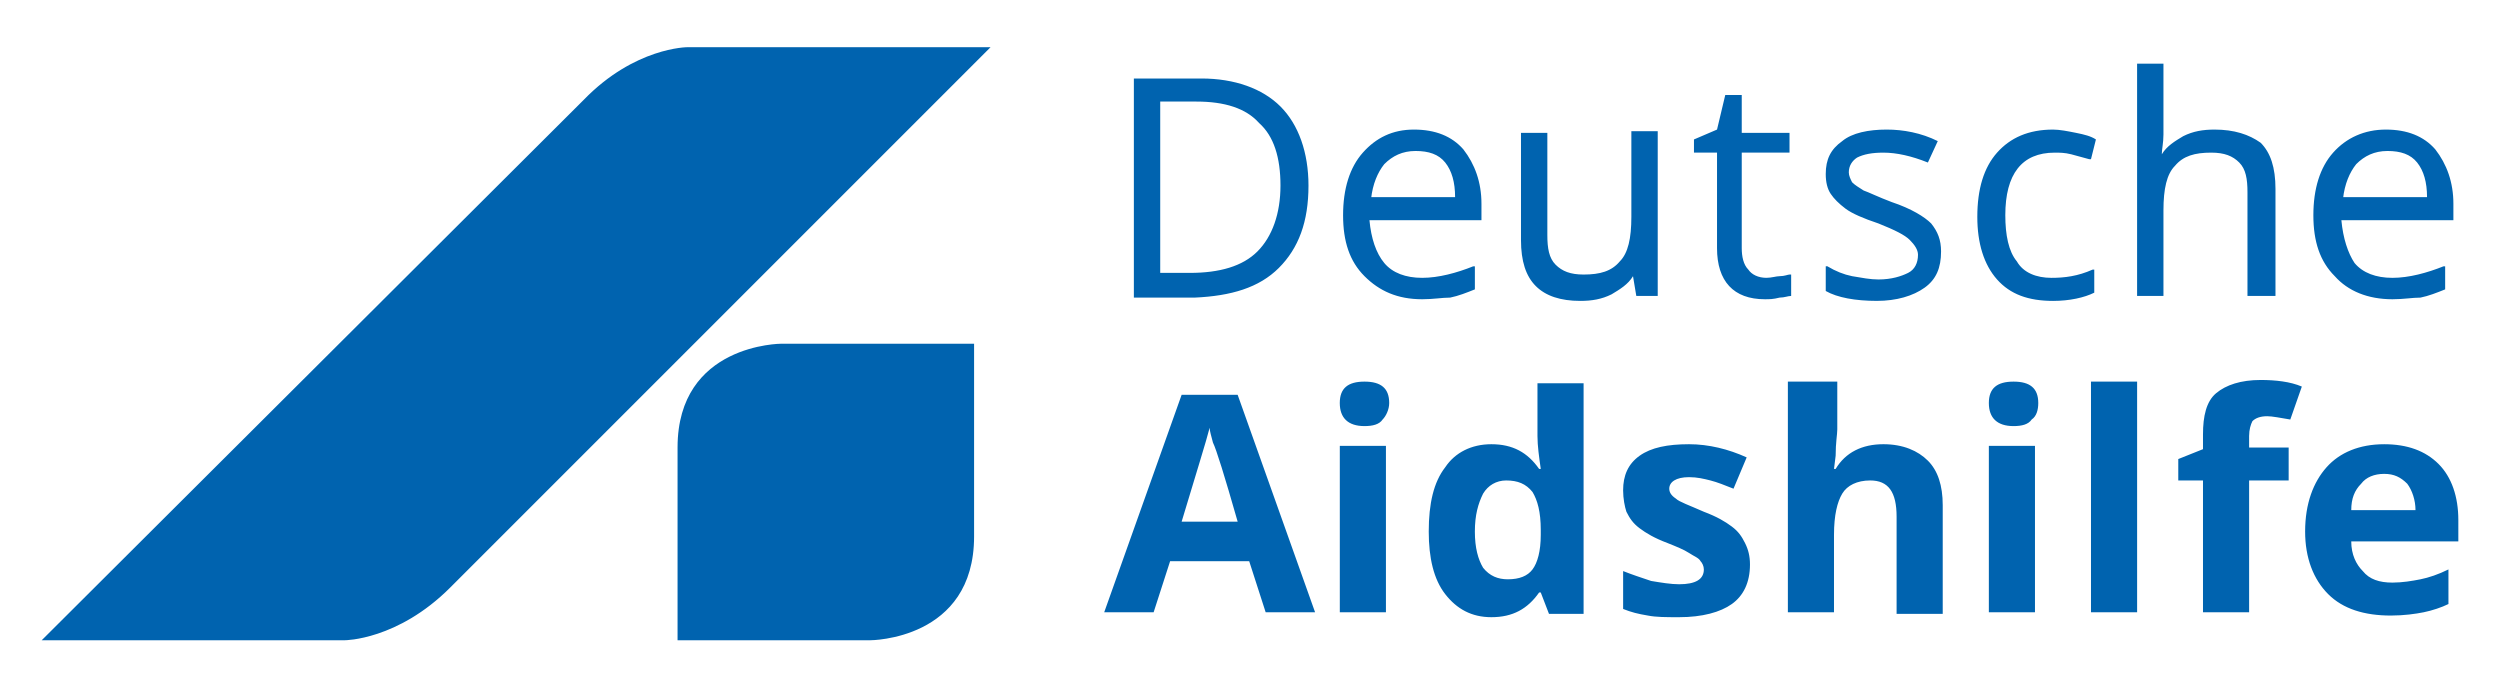 <?xml version="1.0" encoding="UTF-8"?>
<svg width="600" height="165" version="1.1" xmlns="http://www.w3.org/2000/svg">
 <path d="m590 129.94v-5.14c0-5.535-1.581-10.279-4.744-13.442-3.163-3.163-7.512-4.744-13.047-4.744-5.93 0-10.675 1.977-13.838 5.535-3.163 3.558-5.14 8.698-5.14 15.419 0 6.326 1.977 11.466 5.535 15.024 3.558 3.558 8.698 5.14 15.024 5.14 3.163 0 5.931-0.395 7.907-0.791 1.977-0.395 4.349-1.186 5.931-1.977v-8.303c-2.372 1.186-4.744 1.977-6.721 2.372-1.977 0.395-4.349 0.791-6.721 0.791-3.163 0-5.535-0.791-7.117-2.768-1.581-1.581-2.768-3.954-2.768-7.117zm-10.28-7.512h-15.419c0-2.768 0.791-4.744 2.372-6.326 1.186-1.581 3.163-2.372 5.535-2.372 2.372 0 3.954 0.791 5.535 2.372 1.186 1.581 1.977 3.954 1.977 6.326zm-17.791-69.584h26.885v-3.954c0-5.14-1.581-9.489-4.349-13.047-2.768-3.163-6.721-4.744-11.861-4.744-5.14 0-9.489 1.977-12.652 5.535-3.163 3.558-4.744 8.698-4.744 15.024 0 6.326 1.581 11.07 5.14 14.628 3.163 3.558 7.907 5.535 13.838 5.535 2.768 0 4.744-0.395 6.721-0.395 1.977-0.395 3.954-1.186 5.93-1.977v-5.535h-0.395c-3.954 1.581-8.303 2.768-12.256 2.768-3.954 0-7.117-1.186-9.093-3.558-1.581-2.372-2.768-5.931-3.163-10.279zm0.395-5.14c0.395-3.558 1.581-6.326 3.163-8.303 1.977-1.977 4.349-3.163 7.512-3.163s5.535 0.791 7.117 2.768c1.581 1.977 2.372 4.744 2.372 8.303h-20.164zm-12.652 52.979 2.768-7.907c-2.768-1.186-6.326-1.581-9.884-1.581-4.744 0-8.303 1.186-10.675 3.163-2.372 1.977-3.163 5.535-3.163 9.884v3.558l-5.931 2.372v5.14h5.931v31.629h11.07v-31.629h9.489v-7.907h-9.489v-2.768c0-1.581 0.395-2.768 0.791-3.558 0.791-0.791 1.977-1.186 3.558-1.186 1.186 0 3.163 0.395 5.535 0.791zm-9.884-29.652h6.326v-25.699c0-5.14-1.186-8.698-3.558-11.07-2.768-1.977-6.326-3.163-11.07-3.163-2.768 0-5.14 0.395-7.512 1.581-1.977 1.186-3.954 2.372-5.14 4.349 0-1.186 0.395-2.768 0.395-4.744v-17.001h-6.326v55.746h6.326v-20.559c0-5.14 0.791-8.698 2.768-10.675 1.977-2.372 4.744-3.163 8.698-3.163 3.163 0 5.14 0.791 6.721 2.372 1.581 1.581 1.977 3.954 1.977 7.117v24.908zm-36.769-37.56c-1.186-0.791-2.768-1.186-4.744-1.581-1.977-0.395-3.954-0.791-5.535-0.791-5.931 0-10.279 1.977-13.442 5.535-3.163 3.558-4.744 8.698-4.744 15.419 0 6.326 1.581 11.466 4.744 15.024 3.163 3.558 7.512 5.14 13.442 5.14 3.954 0 7.512-0.791 9.884-1.977v-5.535h-0.395c-3.558 1.581-6.721 1.977-9.884 1.977-3.558 0-6.721-1.186-8.303-3.954-1.977-2.372-2.768-6.326-2.768-11.07 0-9.884 3.954-15.024 11.861-15.024 1.186 0 2.372 0 3.954 0.395 1.581 0.395 2.768 0.791 4.349 1.186h0.395zm-58.514 10.279c-0.395-0.791-0.791-1.581-0.791-2.372 0-1.581 0.791-2.768 1.977-3.558 1.581-0.791 3.558-1.186 6.326-1.186 3.163 0 6.721 0.791 10.675 2.372l2.372-5.14c-3.954-1.977-8.303-2.768-12.256-2.768-4.349 0-8.303 0.791-10.675 2.768-2.768 1.977-3.954 4.349-3.954 7.907 0 1.977 0.395 3.558 1.186 4.744s1.977 2.372 3.558 3.558 4.349 2.372 7.907 3.558c3.954 1.581 6.326 2.768 7.512 3.954 1.186 1.186 1.977 2.372 1.977 3.558 0 1.977-0.791 3.558-2.372 4.349s-3.954 1.581-7.117 1.581c-1.977 0-3.954-0.395-6.326-0.791-1.977-0.395-3.954-1.186-5.931-2.372h-0.395v5.931c2.768 1.581 7.117 2.372 12.256 2.372 4.744 0 8.698-1.186 11.466-3.163 2.768-1.977 3.954-4.744 3.954-8.698 0-2.768-0.791-4.744-2.372-6.721-1.581-1.581-4.744-3.558-9.489-5.14-3.163-1.186-5.535-2.372-6.721-2.768-1.186-0.791-1.977-1.186-2.768-1.977zm-14.628 27.28v-5.14h-0.395c-0.395 0-1.186 0.395-2.372 0.395-0.791 0-1.977 0.395-3.163 0.395-1.977 0-3.558-0.791-4.349-1.977-1.186-1.186-1.581-3.163-1.581-5.14v-22.931h11.466v-4.744h-11.466v-9.093h-3.954l-1.977 8.303-5.535 2.372v3.163h5.535v22.931c0 7.907 3.954 12.256 11.466 12.256 1.186 0 1.977 0 3.558-0.395 1.186 0 1.977-0.395 2.768-0.395zm-10.675 38.746c-4.349-1.977-9.093-3.163-13.838-3.163-5.14 0-9.093 0.791-11.861 2.768-2.768 1.977-3.954 4.744-3.954 8.303 0 1.977 0.395 3.954 0.791 5.14 0.791 1.581 1.581 2.768 3.163 3.954 1.581 1.186 3.558 2.372 6.721 3.558 1.977 0.791 3.954 1.581 5.14 2.372 1.186 0.791 2.372 1.186 2.768 1.977 0.395 0.395 0.791 1.186 0.791 1.977 0 2.372-1.977 3.558-5.931 3.558-1.977 0-4.349-0.395-6.721-0.791-2.372-0.791-4.744-1.581-6.721-2.372v9.093c1.977 0.791 3.558 1.186 5.931 1.581 1.977 0.395 4.349 0.395 7.512 0.395 5.535 0 9.884-1.186 12.652-3.163 2.768-1.977 4.349-5.14 4.349-9.489 0-1.977-0.395-3.558-1.186-5.14s-1.581-2.768-3.163-3.954c-1.581-1.186-3.558-2.372-6.721-3.558-3.558-1.581-5.931-2.372-6.721-3.163-1.186-0.791-1.581-1.581-1.581-2.372 0-1.581 1.581-2.768 4.744-2.768 1.977 0 3.558 0.395 5.14 0.791 1.581 0.395 3.558 1.186 5.535 1.977zm-26.489-38.746h5.14v-39.536h-6.326v20.559c0 5.14-0.791 8.698-2.768 10.675-1.977 2.372-4.744 3.163-8.698 3.163-3.163 0-5.14-0.791-6.721-2.372s-1.977-3.954-1.977-7.117v-24.513h-6.326v25.699c0 5.14 1.186 8.698 3.558 11.07s5.931 3.558 10.675 3.558c2.768 0 5.14-0.395 7.512-1.581 1.977-1.186 3.954-2.372 5.14-4.349zm-34.792 35.583c-4.744 0-8.698 1.977-11.07 5.535-2.768 3.558-3.954 8.698-3.954 15.419 0 6.326 1.186 11.466 3.954 15.024 2.768 3.558 6.326 5.535 11.07 5.535 5.14 0 8.698-1.977 11.466-5.931h0.395l1.977 5.14h8.303v-55.351h-11.07v12.652c0 2.372 0.395 5.14 0.791 7.907h-0.395c-2.768-3.954-6.326-5.931-11.466-5.931zm9.884 11.466c1.186 1.977 1.977 4.744 1.977 9.093v1.186c0 3.954-0.791 6.721-1.977 8.303-1.186 1.581-3.163 2.372-5.931 2.372-2.372 0-4.349-0.791-5.931-2.768-1.186-1.977-1.977-4.744-1.977-8.698s0.791-6.721 1.977-9.093c1.186-1.977 3.163-3.163 5.535-3.163 2.768 0 4.744 0.791 6.326 2.768zm-39.141-65.235h26.885v-3.954c0-5.14-1.581-9.489-4.349-13.047-2.768-3.163-6.721-4.744-11.861-4.744s-9.093 1.977-12.256 5.535-4.744 8.698-4.744 15.024c0 6.326 1.581 11.07 5.14 14.628 3.558 3.558 7.907 5.535 13.838 5.535 2.768 0 4.744-0.395 6.721-0.395 1.977-0.395 3.954-1.186 5.931-1.977v-5.535h-0.395c-3.954 1.581-8.303 2.768-12.256 2.768s-7.117-1.186-9.093-3.558-3.163-5.931-3.558-10.279zm0.395-5.14c0.395-3.558 1.581-6.326 3.163-8.303 1.977-1.977 4.349-3.163 7.512-3.163s5.535 0.791 7.117 2.768c1.581 1.977 2.372 4.744 2.372 8.303h-20.164zm-7.512 49.025c0 3.558 1.977 5.535 5.931 5.535 1.977 0 3.558-0.395 4.349-1.581 0.791-0.791 1.581-2.372 1.581-3.954 0-3.558-1.977-5.14-5.931-5.14-3.954 0-5.931 1.581-5.931 5.14zm-17.791 50.211h11.861l-18.582-52.188h-13.442l-18.582 52.188h11.861l3.954-12.256h18.978zm-6.721-21.745h-13.442c3.558-11.861 5.931-19.373 6.721-22.536 0 0.791 0.395 1.977 0.791 3.558 0.791 1.581 2.768 7.907 5.931 18.978zm9.884-60.886c4.744-4.744 7.117-11.07 7.117-19.768 0-7.907-2.372-14.628-6.721-18.978-4.349-4.349-11.07-6.721-18.978-6.721h-16.21v52.584h14.628c8.698-0.395 15.419-2.372 20.164-7.117zm0.395-19.768c0 6.721-1.977 12.256-5.535 15.815s-9.093 5.14-16.21 5.14h-7.117v-41.118h8.698c6.721 0 11.861 1.581 15.024 5.14 3.558 3.163 5.14 8.303 5.14 15.024zm-199.26 96.469 129.68-129.68h-72.747s-12.652 0-24.908 12.652l-130.07 129.68h72.747s12.652 0 25.303-12.652zm54.56-33.606v46.258h46.258s24.908 0 24.908-24.908v-46.258h-46.258s-24.908 0-24.908 24.908zm170.01-0.395h-11.07v39.932h11.07zm107.14-15.419h-10.675v55.351h11.07v-18.582c0-4.744 0.791-7.907 1.977-9.884 1.186-1.977 3.558-3.163 6.721-3.163 4.349 0 6.326 2.768 6.326 8.698v23.327h11.07v-26.094c0-4.744-1.186-8.303-3.558-10.675s-5.931-3.954-10.675-3.954c-5.14 0-9.093 1.977-11.466 5.931h-0.395l0.395-3.163c0-3.163 0.395-5.14 0.395-6.326v-11.466zm37.56 5.14c0 3.558 1.977 5.535 5.931 5.535 1.977 0 3.558-0.395 4.349-1.581 1.186-0.791 1.581-2.372 1.581-3.954 0-3.558-1.977-5.14-5.931-5.14-3.954 0-5.931 1.581-5.931 5.14zm11.07 10.279h-11.07v39.932h11.07zm24.513-15.419h-11.07v55.351h11.07z" fill="#0063af"/>
</svg>